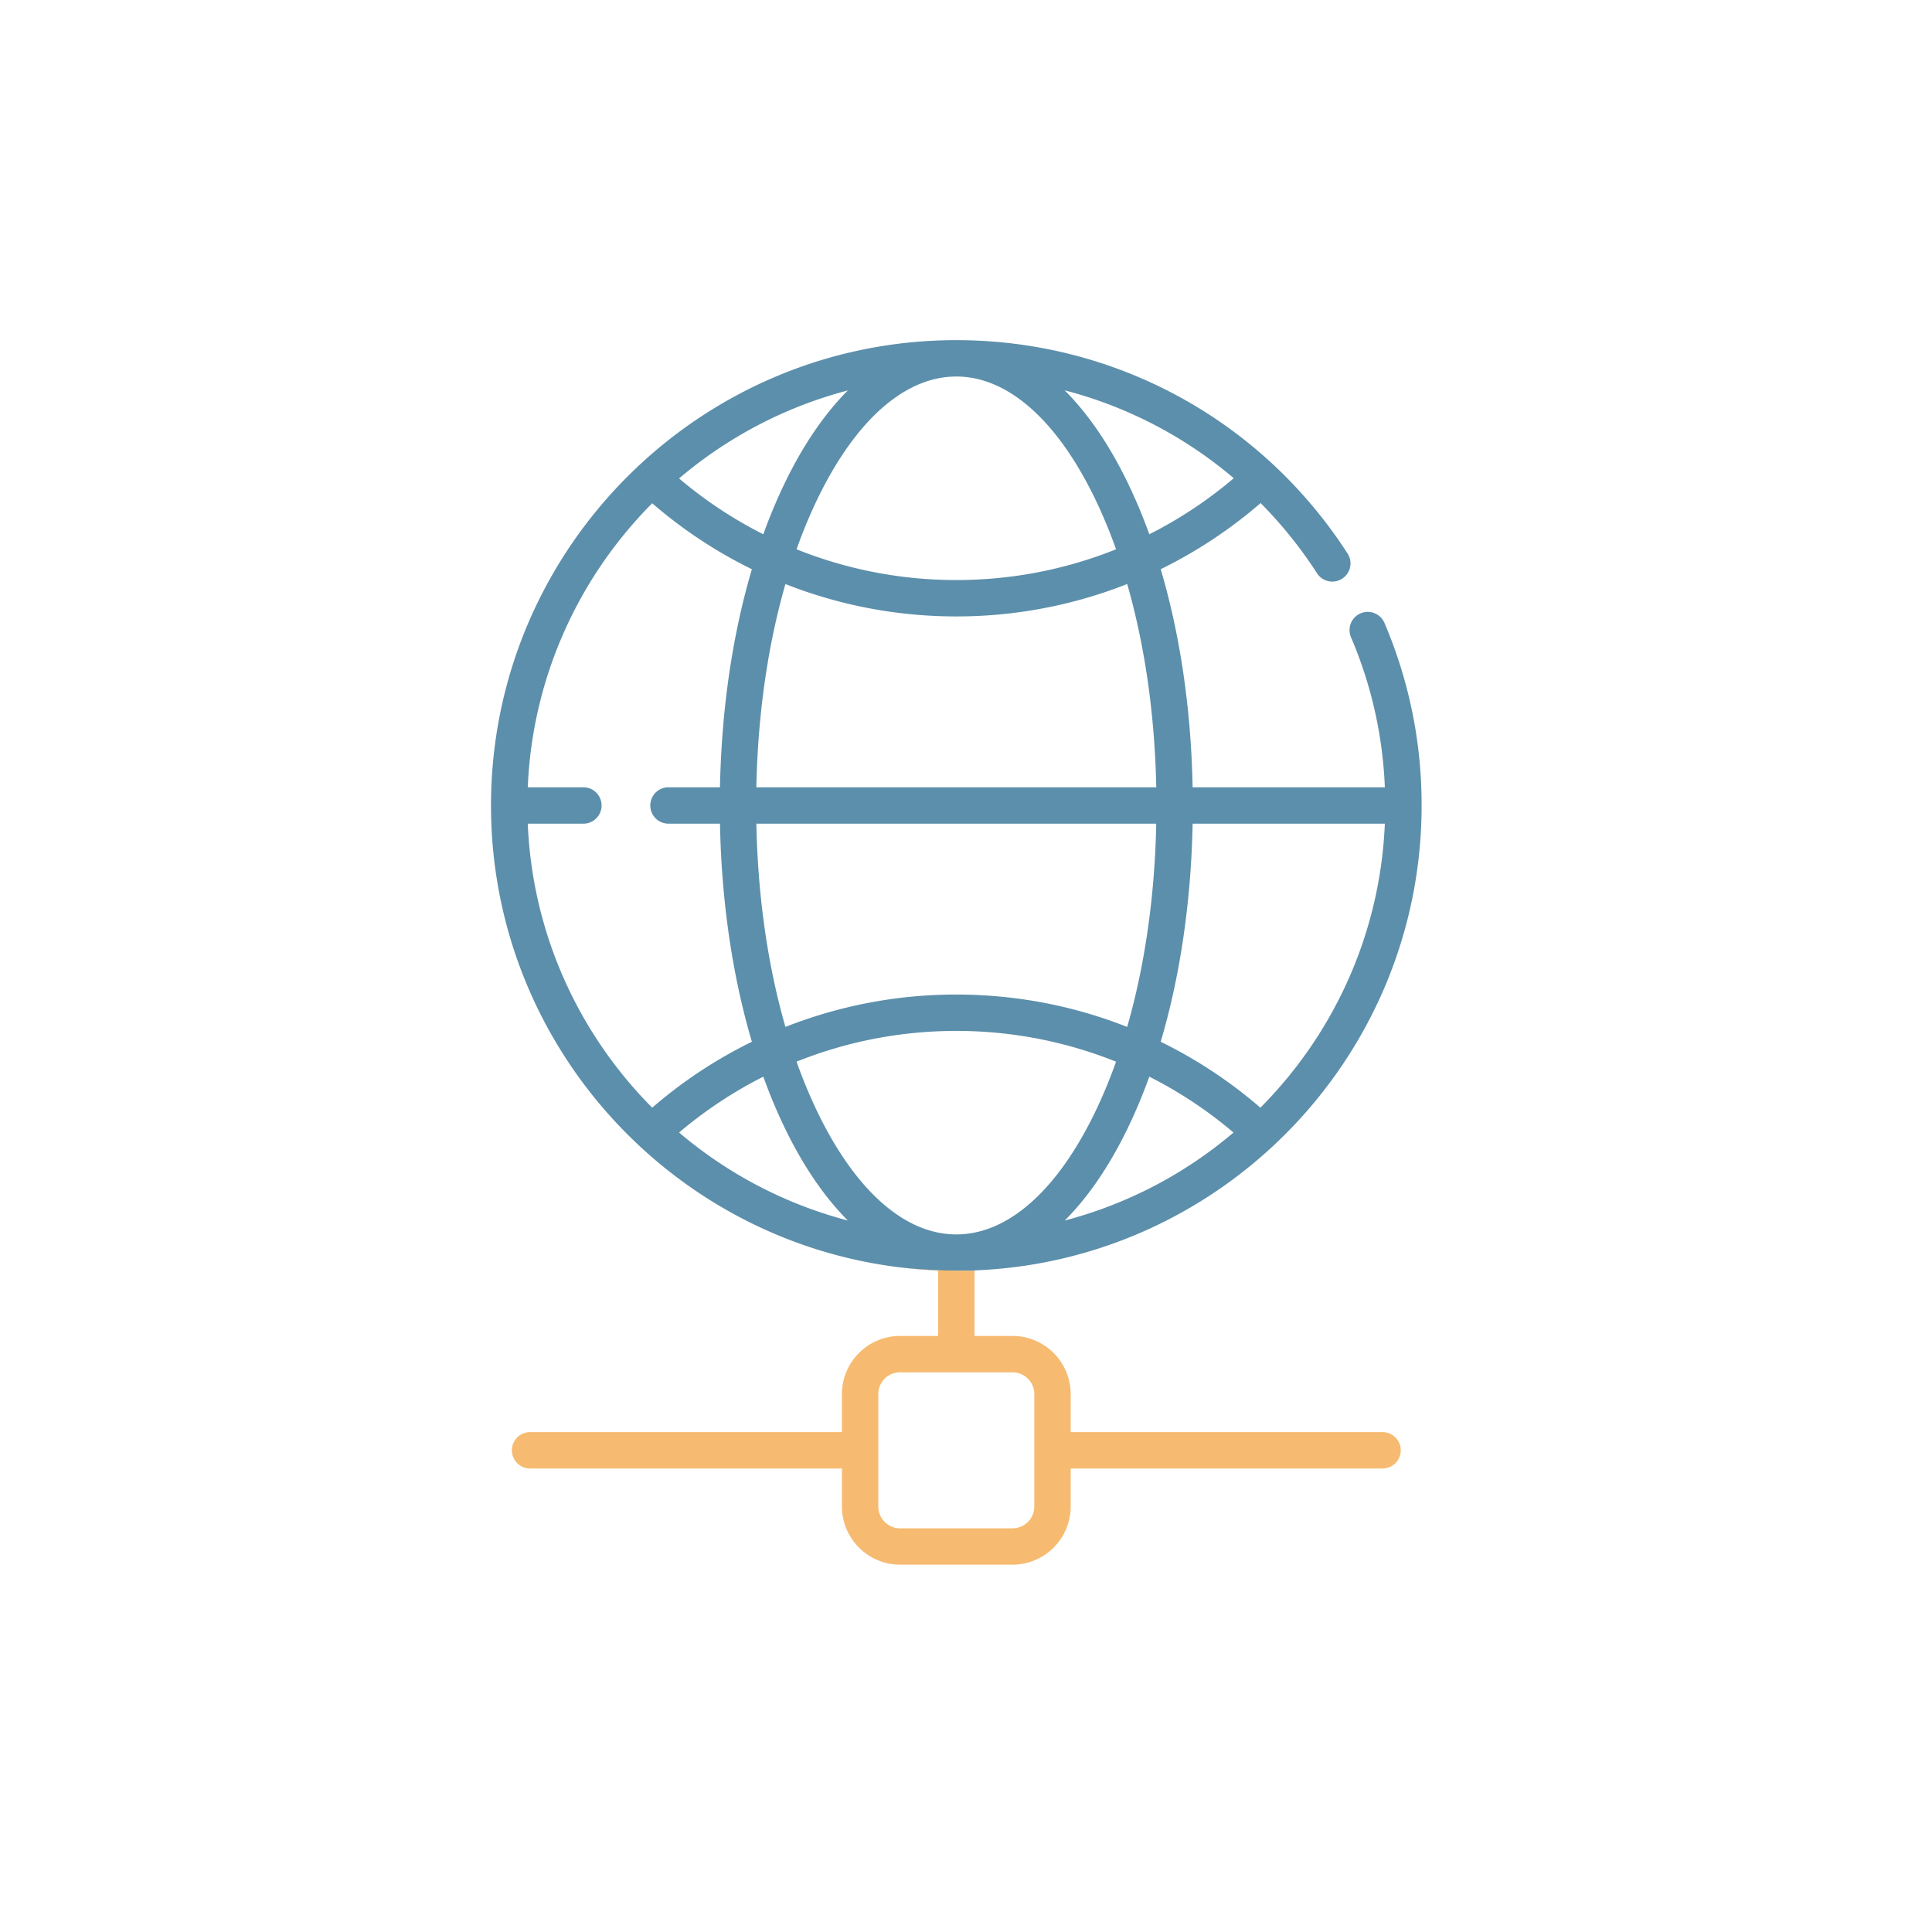 <svg xmlns="http://www.w3.org/2000/svg" width="142" height="140" viewBox="0 0 142 140">
    <g fill="none" fill-rule="nonzero">
        <path fill="#5C8FAB" d="M68.95 93.4v-.029c-18.24-.704-32.862-15.76-32.862-34.171 0-18.858 15.342-34.2 34.2-34.2 11.672 0 22.423 5.863 28.758 15.684a1.336 1.336 0 1 1-2.246 1.45 31.84 31.84 0 0 0-4.147-5.16 34.149 34.149 0 0 1-7.342 4.86c1.427 4.825 2.236 10.305 2.345 16.029h14.129a31.242 31.242 0 0 0-2.488-11.029 1.336 1.336 0 1 1 2.459-1.05 33.979 33.979 0 0 1 2.731 13.416c0 18.41-14.622 33.467-32.862 34.171v.029H68.95zM57.74 83.024a39.03 39.03 0 0 1-1.636-3.892 31.495 31.495 0 0 0-6.192 4.105 31.475 31.475 0 0 0 12.405 6.468c-1.688-1.687-3.233-3.93-4.577-6.68zm2.402-1.172c2.795 5.723 6.398 8.874 10.146 8.874 3.747 0 7.35-3.151 10.145-8.874a36.946 36.946 0 0 0 1.595-3.822 31.504 31.504 0 0 0-11.741-2.261c-4.072 0-8.046.778-11.74 2.26a36.746 36.746 0 0 0 1.595 3.823zm-2.414-6.376a34.178 34.178 0 0 1 12.559-2.38c4.352 0 8.603.819 12.56 2.38 1.294-4.495 2.03-9.597 2.136-14.94h-29.39c.105 5.343.84 10.444 2.135 14.94zm26.744 3.656a39.288 39.288 0 0 1-1.637 3.892c-1.343 2.752-2.888 4.994-4.577 6.681a31.48 31.48 0 0 0 12.404-6.467 31.524 31.524 0 0 0-6.19-4.106zm8.166 2.28c5.375-5.407 8.805-12.748 9.146-20.875H87.656c-.109 5.724-.918 11.205-2.345 16.03a34.162 34.162 0 0 1 7.327 4.846zm-7.655-23.548c-.106-5.343-.842-10.444-2.136-14.94a34.169 34.169 0 0 1-12.56 2.382c-4.352 0-8.602-.819-12.559-2.38-1.294 4.495-2.03 9.595-2.136 14.938h29.391zm-14.695-30.19c-3.748 0-7.35 3.152-10.146 8.874a36.771 36.771 0 0 0-1.595 3.824 31.494 31.494 0 0 0 11.74 2.26c4.072 0 8.047-.778 11.74-2.26a36.746 36.746 0 0 0-1.594-3.823c-2.795-5.723-6.398-8.876-10.145-8.876zm20.392 7.474a31.339 31.339 0 0 0-12.43-6.46c1.692 1.688 3.24 3.932 4.585 6.688a38.975 38.975 0 0 1 1.637 3.892 31.487 31.487 0 0 0 6.208-4.12zm-32.94.228c1.344-2.751 2.889-4.993 4.577-6.681a31.479 31.479 0 0 0-12.406 6.469 31.528 31.528 0 0 0 6.192 4.105 39.22 39.22 0 0 1 1.637-3.893zM38.79 60.536c.34 8.127 3.771 15.468 9.146 20.876a34.145 34.145 0 0 1 7.327-4.846c-1.427-4.825-2.236-10.305-2.345-16.03H49.08a1.337 1.337 0 0 1 0-2.672h3.838c.11-5.725.918-11.205 2.344-16.028a34.151 34.151 0 0 1-7.326-4.848c-5.375 5.408-8.805 12.75-9.146 20.876h4.052a1.337 1.337 0 1 1 0 2.673h-4.052z"/>
        <path fill="#F6BB70" d="M66.409 93.179a49.624 49.624 0 0 0 5.216.218v4.79h2.794a4.28 4.28 0 0 1 4.275 4.275v2.795h22.887a1.337 1.337 0 1 1 0 2.673H78.694v2.795a4.28 4.28 0 0 1-4.275 4.274h-8.263a4.28 4.28 0 0 1-4.275-4.274v-2.795H38.996a1.337 1.337 0 1 1 0-2.673H61.88v-2.796a4.28 4.28 0 0 1 4.275-4.274h2.795V93.37a34.317 34.317 0 0 1-2.542-.192zm9.612 17.546v-8.263c0-.883-.718-1.602-1.602-1.602h-8.263c-.883 0-1.602.718-1.602 1.602v8.263c0 .883.72 1.602 1.602 1.602h8.263c.884 0 1.602-.719 1.602-1.602z"/>
        <path d="M0 0h142v140H0z"/>
    </g>
</svg>
